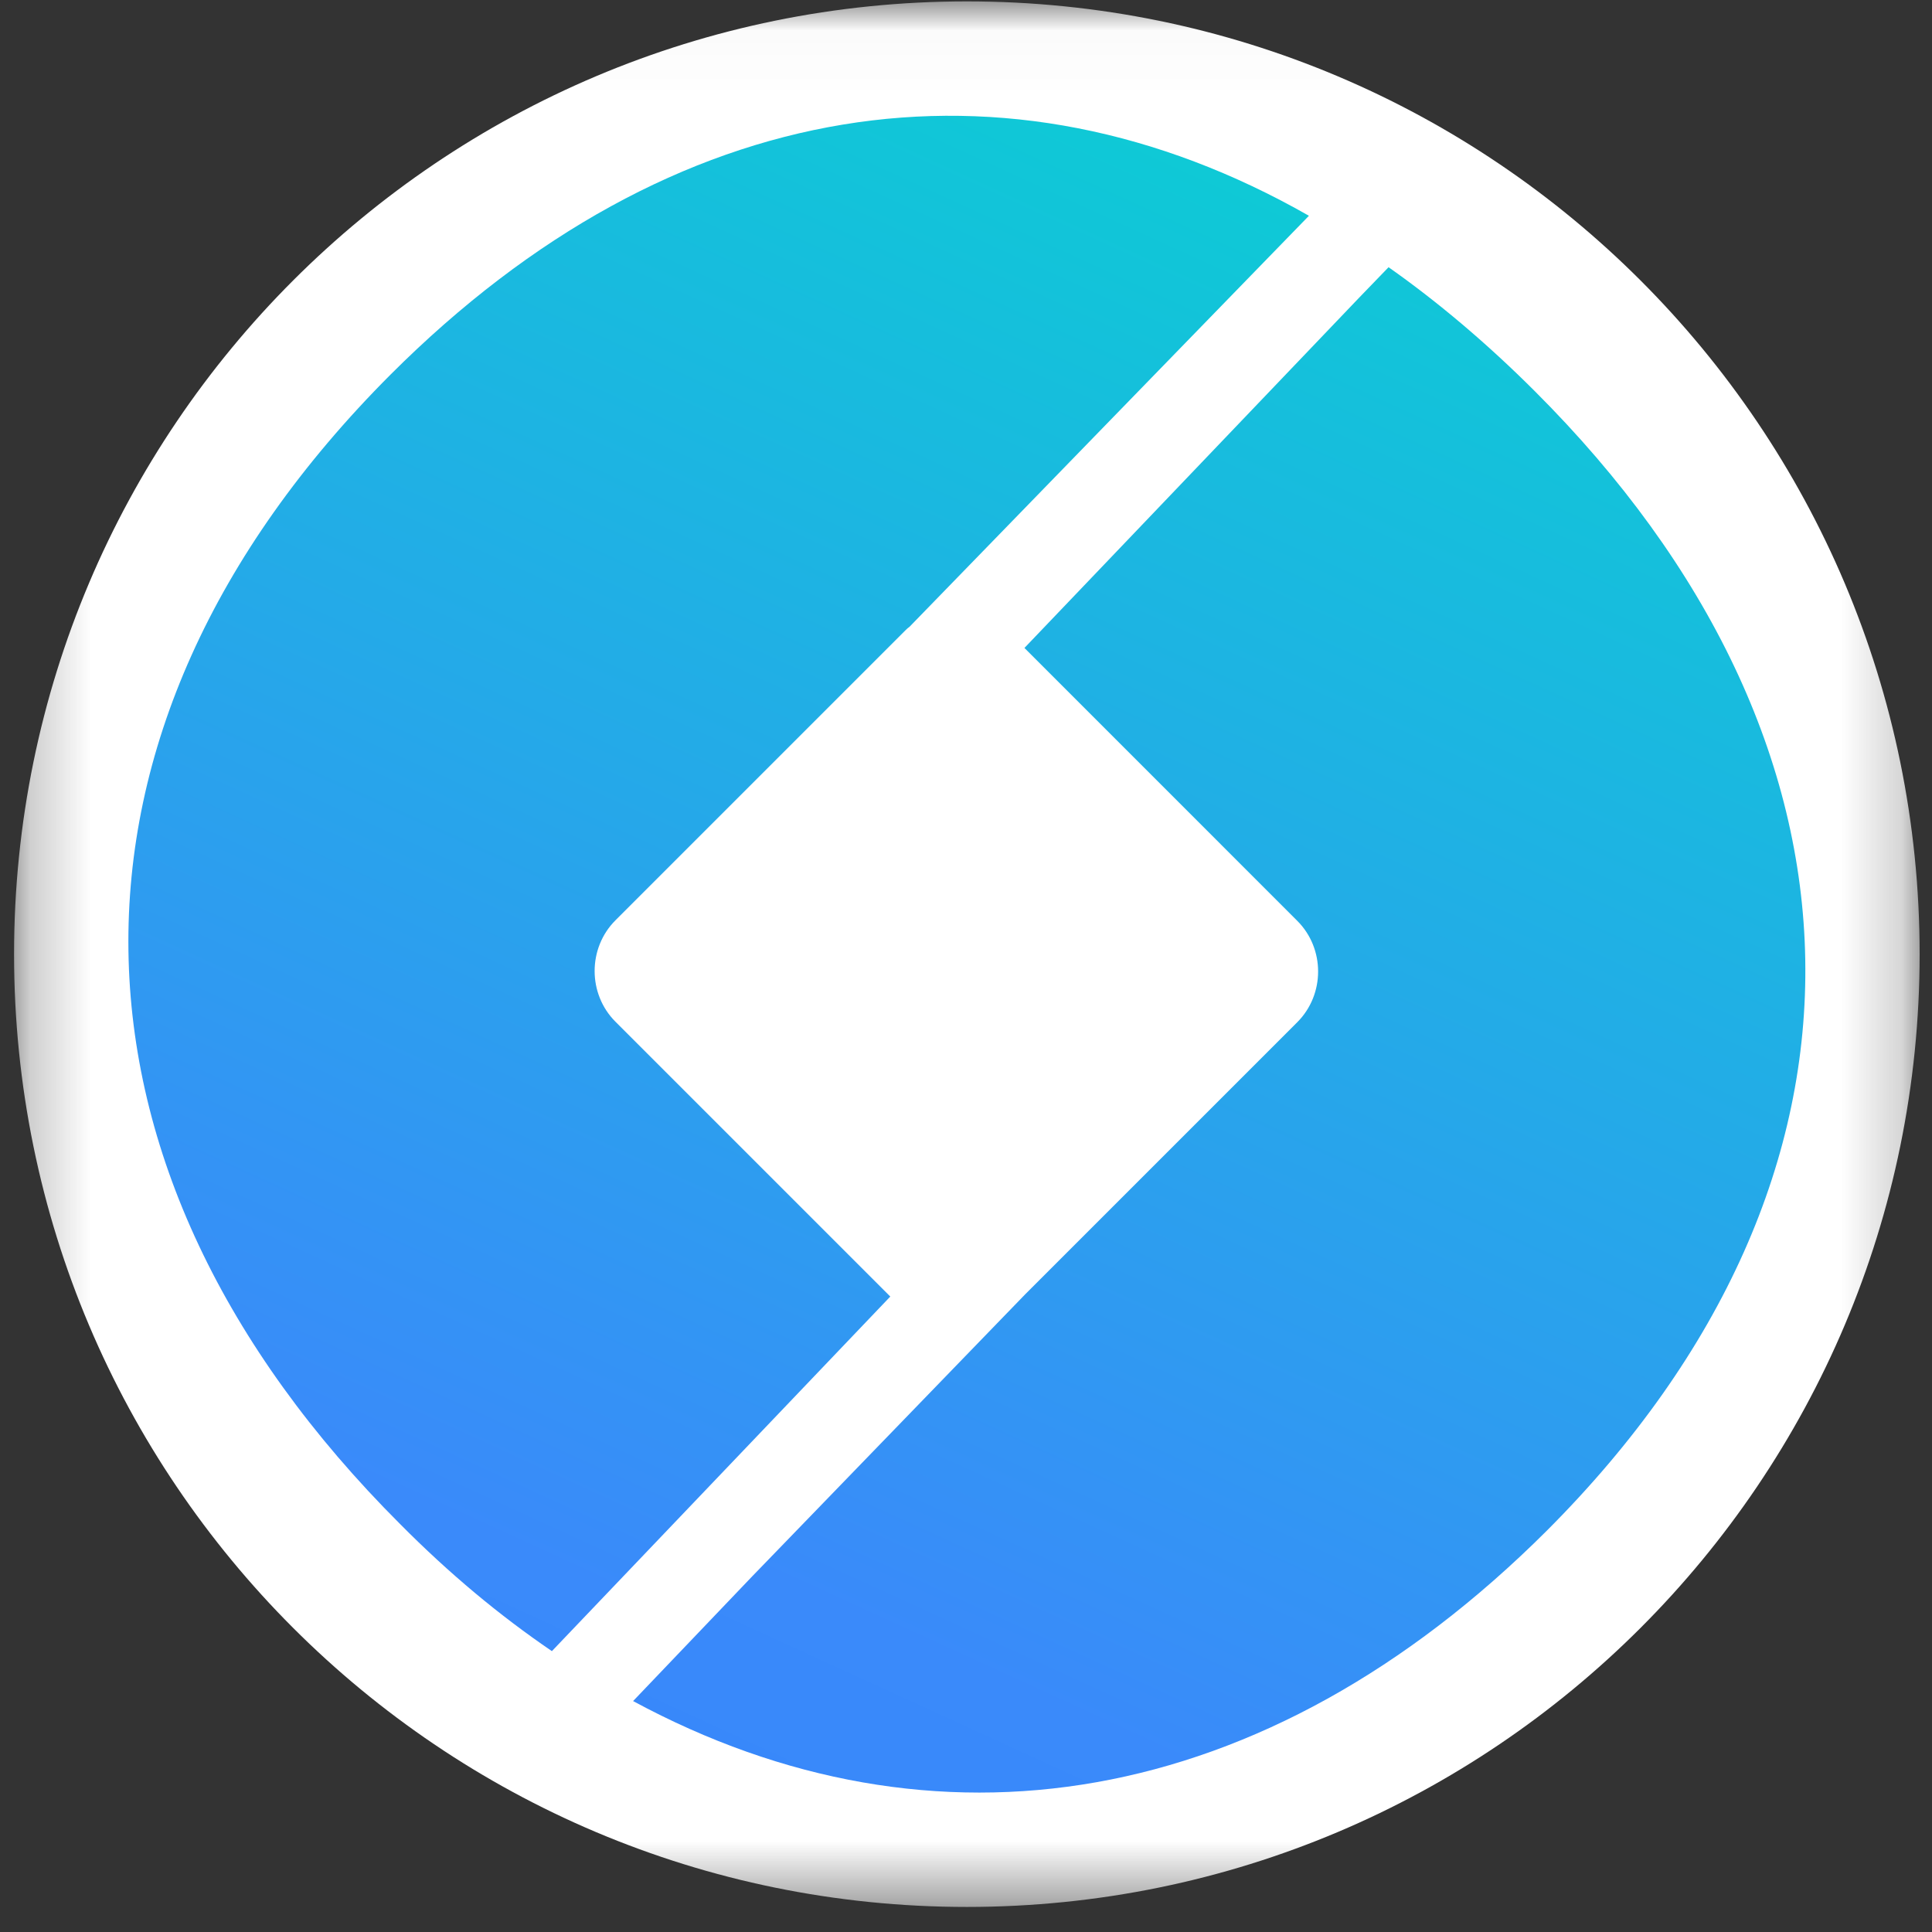 <svg width="32" height="32" viewBox="0 0 32 32" fill="none" xmlns="http://www.w3.org/2000/svg">
<rect x="0" y="0" width="32" height="32" fill="#333333" stroke="none"/>
<g clip-path="url(#clip0_2854_62267)">
<mask id="mask0_2854_62267" style="mask-type:luminance" maskUnits="userSpaceOnUse" x="0" y="0" width="32" height="32">
<path d="M31.795 0.023H0.233V31.585H31.795V0.023Z" fill="white"/>
</mask>
<g mask="url(#mask0_2854_62267)">
<path d="M16.014 31.585C24.73 31.585 31.795 24.52 31.795 15.804C31.795 7.089 24.73 0.023 16.014 0.023C7.298 0.023 0.233 7.089 0.233 15.804C0.233 24.52 7.298 31.585 16.014 31.585Z" fill="white"/>
<path d="M21.68 3.574C19.474 5.846 17.269 8.11 15.064 10.382C15.039 10.399 15.022 10.415 14.997 10.44L10.194 15.243C9.734 15.703 9.734 16.463 10.194 16.923L14.746 21.475L9.141 27.348C8.272 26.755 7.446 26.069 6.627 25.243C0.754 19.378 0.554 12.127 6.468 6.205C11.155 1.519 16.684 0.725 21.68 3.574Z" fill="url(#paint0_linear_2854_62267)"/>
<path d="M25.622 25.351C20.944 30.02 15.448 30.856 10.486 28.175L12.457 26.111C13.97 24.549 15.473 22.995 16.985 21.433L18.505 19.913L21.487 16.931C21.947 16.471 21.947 15.711 21.487 15.252L16.968 10.732L22.515 4.927L22.999 4.426C23.818 5.002 24.636 5.695 25.414 6.472C31.236 12.278 31.487 19.479 25.622 25.351Z" fill="url(#paint1_linear_2854_62267)"/>
</g>
</g>
<defs>
<linearGradient id="paint0_linear_2854_62267" x1="18.172" y1="-7.419" x2="-19.183" y2="74.199" gradientUnits="userSpaceOnUse">
<stop stop-color="#00DECA"/>
<stop offset="0.38" stop-color="#3A8AFA"/>
<stop offset="1" stop-color="#1A6AF4"/>
</linearGradient>
<linearGradient id="paint1_linear_2854_62267" x1="26.419" y1="-4.85" x2="-10.706" y2="76.222" gradientUnits="userSpaceOnUse">
<stop stop-color="#00DECA"/>
<stop offset="0.38" stop-color="#3A8AFA"/>
<stop offset="1" stop-color="#1A6AF4"/>
</linearGradient>
<clipPath id="clip0_2854_62267">
<rect width="32" height="32" fill="white"/>
</clipPath>
</defs>
</svg>
